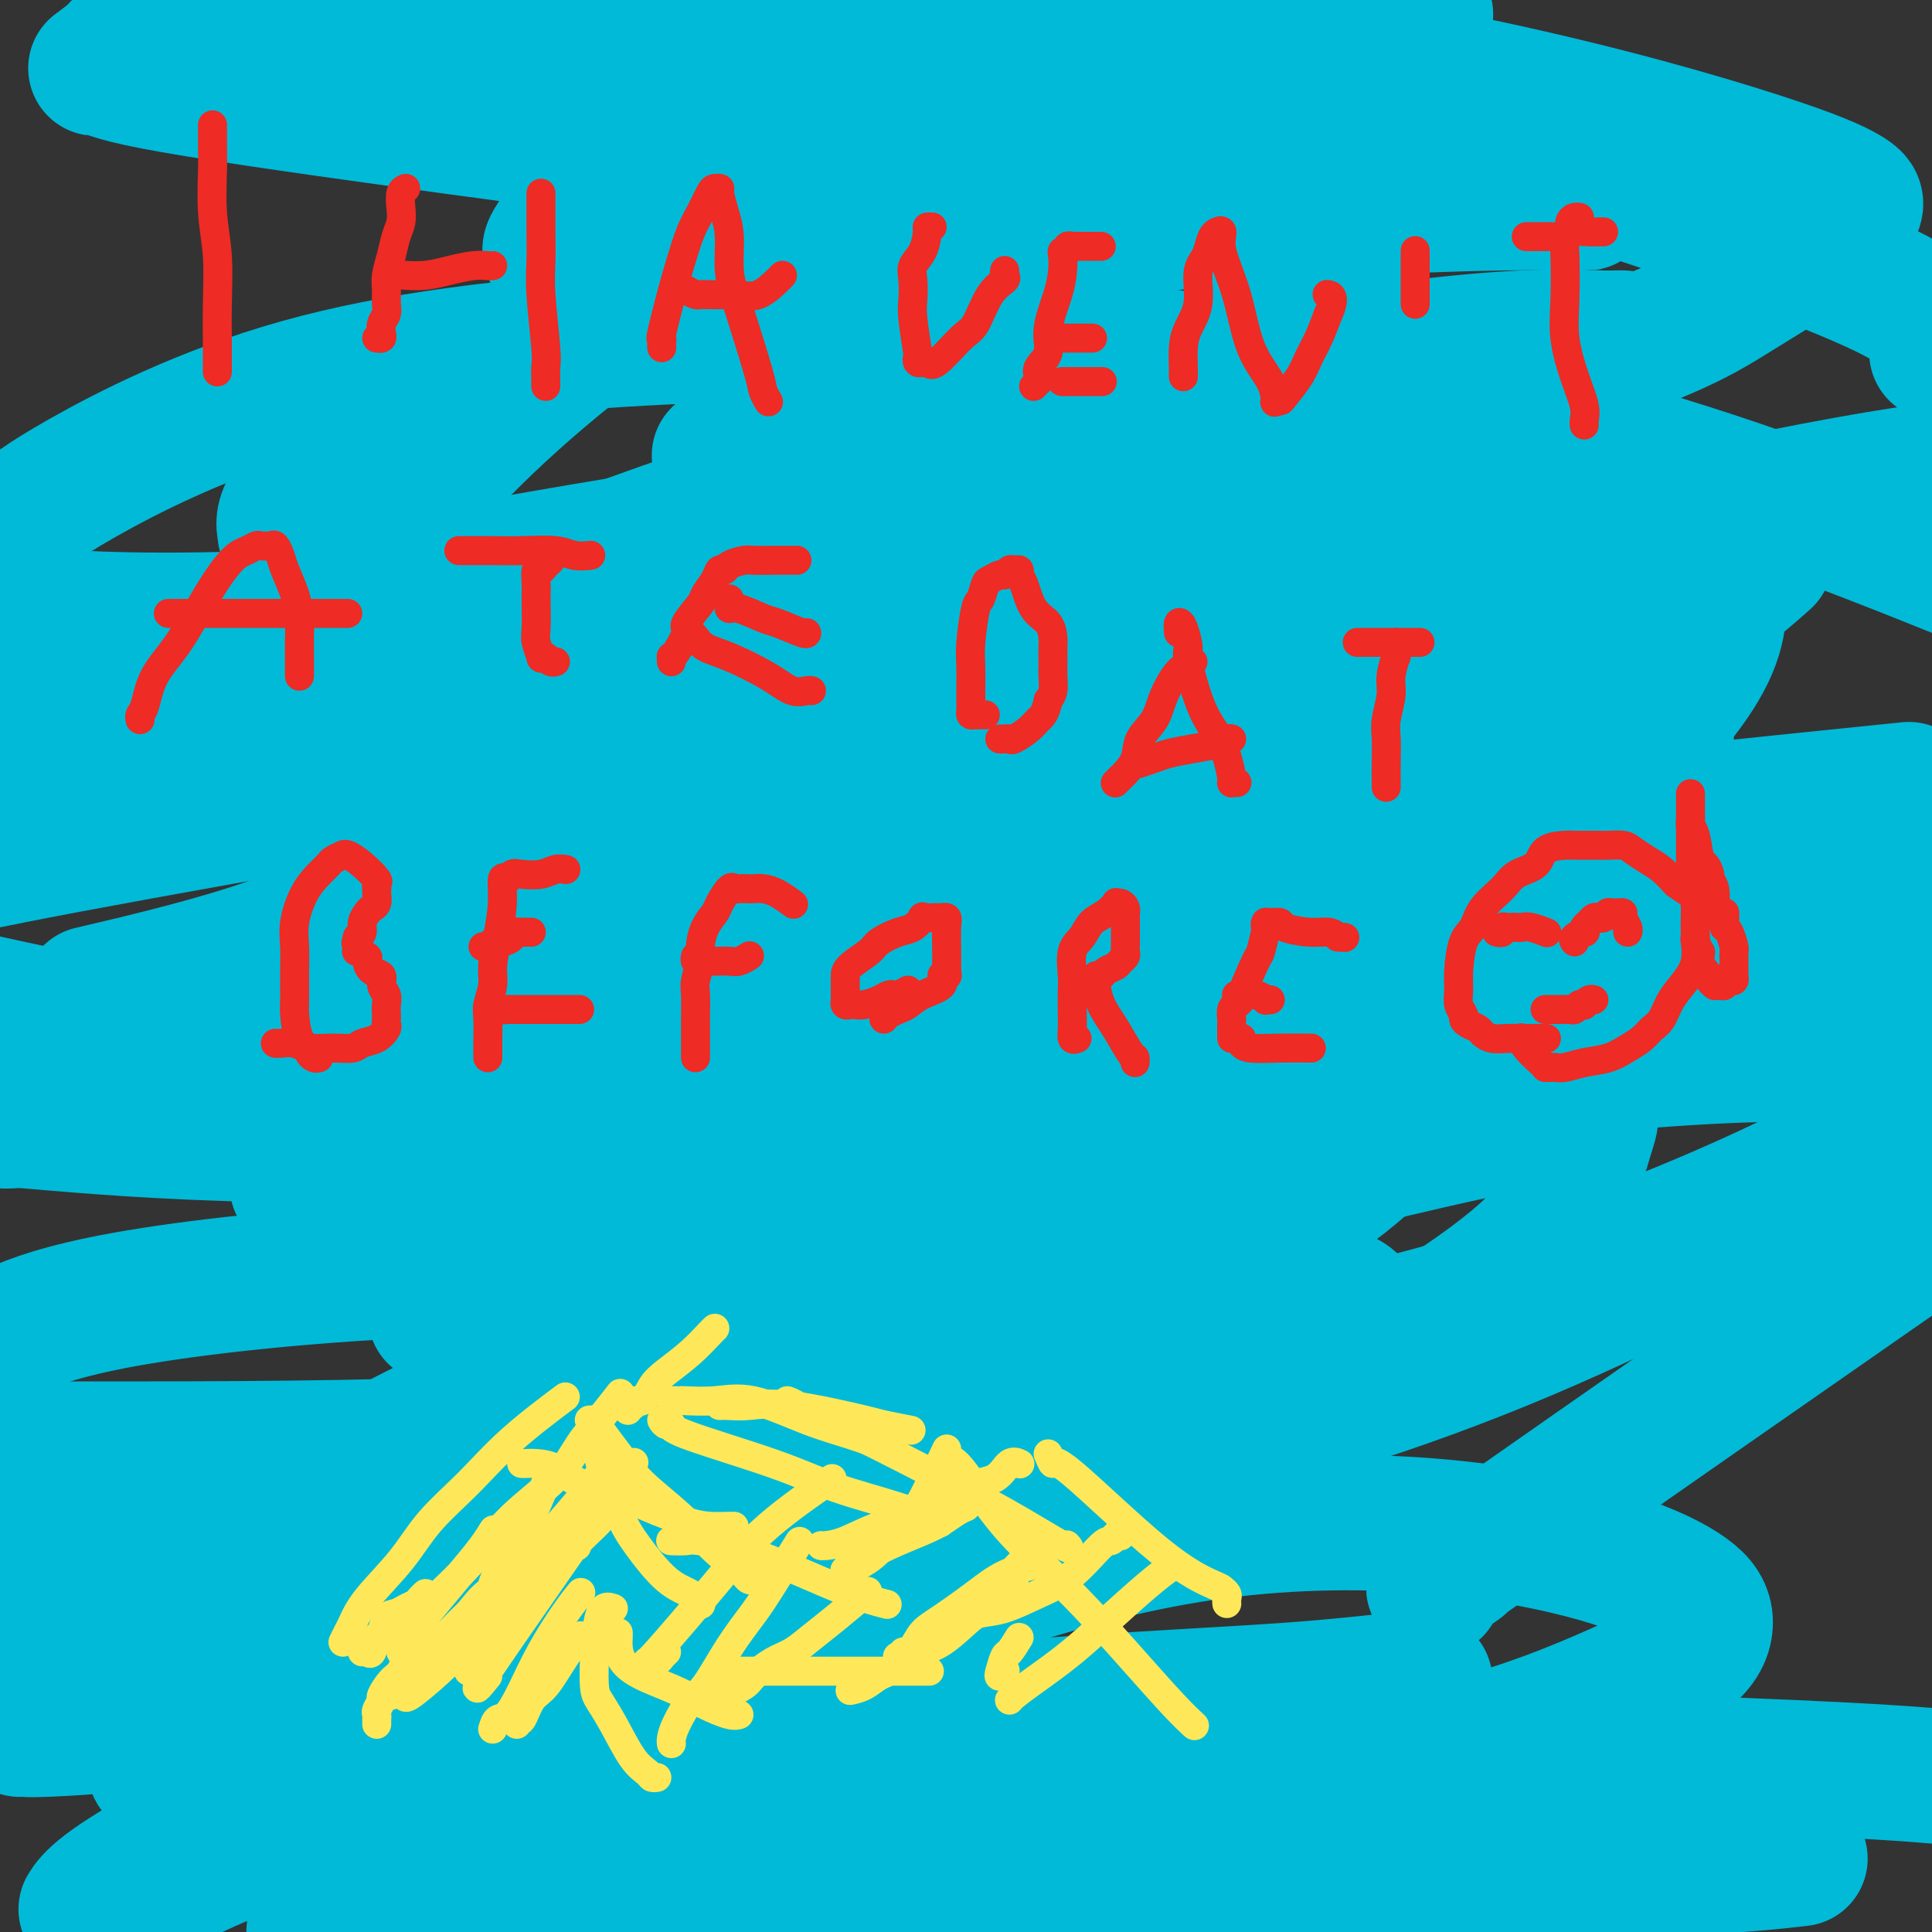 <svg viewBox='0 0 400 400' version='1.1' xmlns='http://www.w3.org/2000/svg' xmlns:xlink='http://www.w3.org/1999/xlink'><rect x="0" y="0" width="400" height="400" fill="#333333" stroke="none"/><g fill='none' stroke='#F9F490' stroke-width='12' stroke-linecap='round' stroke-linejoin='round'><path d='M85,386c-0.192,0.170 -0.384,0.340 0,0c0.384,-0.340 1.345,-1.188 2,-2c0.655,-0.812 1.003,-1.586 1,-2c-0.003,-0.414 -0.357,-0.468 0,-1c0.357,-0.532 1.423,-1.541 2,-2c0.577,-0.459 0.663,-0.369 1,-1c0.337,-0.631 0.925,-1.984 2,-3c1.075,-1.016 2.635,-1.697 4,-3c1.365,-1.303 2.533,-3.230 3,-4c0.467,-0.770 0.234,-0.385 0,0'/><path d='M124,376c0.050,-0.228 0.100,-0.456 0,-1c-0.100,-0.544 -0.350,-1.403 0,-2c0.350,-0.597 1.299,-0.930 2,-2c0.701,-1.070 1.155,-2.875 2,-4c0.845,-1.125 2.082,-1.570 3,-3c0.918,-1.430 1.516,-3.847 2,-5c0.484,-1.153 0.852,-1.044 1,-1c0.148,0.044 0.074,0.022 0,0'/><path d='M151,355c0.000,0.000 0.100,0.100 0.1,0.1'/><path d='M151,357c0.053,0.356 0.105,0.711 0,1c-0.105,0.289 -0.369,0.511 0,1c0.369,0.489 1.371,1.244 2,2c0.629,0.756 0.887,1.513 1,2c0.113,0.487 0.083,0.705 0,1c-0.083,0.295 -0.218,0.667 0,1c0.218,0.333 0.789,0.628 1,1c0.211,0.372 0.060,0.821 0,1c-0.060,0.179 -0.030,0.090 0,0'/><path d='M180,351c-0.087,0.379 -0.175,0.758 0,1c0.175,0.242 0.611,0.345 1,1c0.389,0.655 0.731,1.860 1,3c0.269,1.140 0.464,2.214 1,4c0.536,1.786 1.412,4.283 2,6c0.588,1.717 0.889,2.655 1,3c0.111,0.345 0.032,0.099 0,0c-0.032,-0.099 -0.016,-0.049 0,0'/></g>
<g fill='none' stroke='#00BAD8' stroke-width='28' stroke-linecap='round' stroke-linejoin='round'><path d='M228,379c-0.183,0.013 -0.366,0.026 -1,0c-0.634,-0.026 -1.720,-0.090 -2,0c-0.280,0.090 0.244,0.333 -4,2c-4.244,1.667 -13.258,4.756 -21,8c-7.742,3.244 -14.212,6.641 -23,10c-8.788,3.359 -19.894,6.679 -31,10'/><path d='M142,389c-1.796,0.470 -3.591,0.939 0,0c3.591,-0.939 12.570,-3.288 28,-7c15.430,-3.712 37.312,-8.788 54,-12c16.688,-3.212 28.180,-4.561 37,-6c8.820,-1.439 14.966,-2.969 19,-4c4.034,-1.031 5.956,-1.564 7,-2c1.044,-0.436 1.210,-0.775 1,-1c-0.210,-0.225 -0.795,-0.334 -2,0c-1.205,0.334 -3.030,1.113 -5,2c-1.970,0.887 -4.085,1.882 -16,4c-11.915,2.118 -33.629,5.360 -51,8c-17.371,2.640 -30.398,4.677 -45,7c-14.602,2.323 -30.777,4.933 -45,8c-14.223,3.067 -26.492,6.591 -36,9c-9.508,2.409 -16.254,3.705 -23,5'/><path d='M18,395c-0.156,0.254 -0.312,0.508 0,0c0.312,-0.508 1.093,-1.780 4,-4c2.907,-2.220 7.940,-5.390 15,-9c7.060,-3.610 16.145,-7.661 30,-11c13.855,-3.339 32.479,-5.967 53,-8c20.521,-2.033 42.940,-3.473 64,-4c21.060,-0.527 40.761,-0.142 57,0c16.239,0.142 29.016,0.039 37,0c7.984,-0.039 11.173,-0.016 13,0c1.827,0.016 2.290,0.024 2,0c-0.290,-0.024 -1.334,-0.080 -2,0c-0.666,0.080 -0.955,0.295 -5,1c-4.045,0.705 -11.847,1.900 -24,4c-12.153,2.100 -28.657,5.104 -48,9c-19.343,3.896 -41.527,8.685 -63,14c-21.473,5.315 -42.237,11.158 -63,17'/><path d='M26,395c-0.915,0.612 -1.830,1.223 0,0c1.830,-1.223 6.405,-4.281 17,-9c10.595,-4.719 27.209,-11.100 47,-16c19.791,-4.900 42.758,-8.318 65,-11c22.242,-2.682 43.758,-4.628 63,-6c19.242,-1.372 36.208,-2.170 48,-3c11.792,-0.830 18.408,-1.691 22,-2c3.592,-0.309 4.159,-0.067 5,0c0.841,0.067 1.957,-0.042 2,0c0.043,0.042 -0.986,0.235 -2,1c-1.014,0.765 -2.012,2.103 -3,3c-0.988,0.897 -1.966,1.354 -6,4c-4.034,2.646 -11.125,7.482 -21,13c-9.875,5.518 -22.536,11.720 -36,17c-13.464,5.280 -27.732,9.640 -42,14'/><path d='M140,394c-1.539,0.773 -3.078,1.546 0,0c3.078,-1.546 10.773,-5.411 16,-8c5.227,-2.589 7.986,-3.901 21,-7c13.014,-3.099 36.282,-7.985 56,-11c19.718,-3.015 35.886,-4.158 65,-4c29.114,0.158 71.176,1.617 93,3c21.824,1.383 23.412,2.692 25,4'/><path d='M371,385c1.457,-0.168 2.915,-0.335 0,0c-2.915,0.335 -10.202,1.173 -27,2c-16.798,0.827 -43.108,1.643 -69,2c-25.892,0.357 -51.365,0.253 -73,0c-21.635,-0.253 -39.432,-0.656 -50,-1c-10.568,-0.344 -13.906,-0.628 -17,-1c-3.094,-0.372 -5.944,-0.830 -7,-1c-1.056,-0.170 -0.319,-0.050 0,0c0.319,0.050 0.220,0.030 0,0c-0.220,-0.030 -0.559,-0.071 0,-2c0.559,-1.929 2.017,-5.746 5,-10c2.983,-4.254 7.490,-8.944 13,-14c5.510,-5.056 12.024,-10.476 22,-16c9.976,-5.524 23.413,-11.150 38,-16c14.587,-4.850 30.323,-8.922 46,-11c15.677,-2.078 31.294,-2.161 45,-1c13.706,1.161 25.501,3.567 34,6c8.499,2.433 13.703,4.895 17,7c3.297,2.105 4.689,3.854 5,6c0.311,2.146 -0.459,4.689 -3,7c-2.541,2.311 -6.855,4.388 -15,8c-8.145,3.612 -20.123,8.757 -38,13c-17.877,4.243 -41.652,7.582 -68,9c-26.348,1.418 -55.267,0.913 -83,1c-27.733,0.087 -54.278,0.766 -72,0c-17.722,-0.766 -26.621,-2.978 -32,-4c-5.379,-1.022 -7.239,-0.856 -8,-1c-0.761,-0.144 -0.422,-0.599 -1,-1c-0.578,-0.401 -2.072,-0.747 0,-5c2.072,-4.253 7.712,-12.414 14,-20c6.288,-7.586 13.225,-14.596 24,-22c10.775,-7.404 25.387,-15.202 40,-23'/><path d='M111,297c15.056,-7.043 32.696,-13.149 51,-18c18.304,-4.851 37.272,-8.446 54,-10c16.728,-1.554 31.216,-1.066 41,-1c9.784,0.066 14.863,-0.291 18,0c3.137,0.291 4.331,1.230 5,2c0.669,0.770 0.813,1.372 0,3c-0.813,1.628 -2.582,4.281 -9,9c-6.418,4.719 -17.484,11.503 -29,18c-11.516,6.497 -23.480,12.708 -52,21c-28.520,8.292 -73.595,18.666 -103,25c-29.405,6.334 -43.141,8.627 -54,10c-10.859,1.373 -18.840,1.827 -23,2c-4.160,0.173 -4.499,0.067 -5,0c-0.501,-0.067 -1.165,-0.093 -1,0c0.165,0.093 1.157,0.305 3,-2c1.843,-2.305 4.535,-7.128 11,-14c6.465,-6.872 16.702,-15.793 33,-26c16.298,-10.207 38.656,-21.701 63,-33c24.344,-11.299 50.672,-22.403 79,-32c28.328,-9.597 58.655,-17.686 86,-23c27.345,-5.314 51.708,-7.854 70,-9c18.292,-1.146 30.512,-0.899 38,0c7.488,0.899 10.244,2.449 13,4'/><path d='M390,234c0.361,-0.326 0.722,-0.651 0,0c-0.722,0.651 -2.527,2.280 -14,8c-11.473,5.720 -32.613,15.533 -59,24c-26.387,8.467 -58.021,15.589 -92,21c-33.979,5.411 -70.302,9.111 -105,11c-34.698,1.889 -67.771,1.968 -89,2c-21.229,0.032 -30.615,0.016 -40,0'/><path d='M64,244c-2.128,1.231 -4.256,2.462 0,0c4.256,-2.462 14.896,-8.618 36,-16c21.104,-7.382 52.672,-15.992 82,-23c29.328,-7.008 56.415,-12.414 80,-16c23.585,-3.586 43.668,-5.352 55,-6c11.332,-0.648 13.911,-0.179 16,0c2.089,0.179 3.686,0.068 4,0c0.314,-0.068 -0.656,-0.091 -4,2c-3.344,2.091 -9.062,6.298 -21,11c-11.938,4.702 -30.097,9.900 -55,14c-24.903,4.100 -56.551,7.104 -90,9c-33.449,1.896 -68.700,2.685 -100,0c-31.300,-2.685 -58.650,-8.842 -86,-15'/><path d='M48,148c-1.844,0.716 -3.689,1.432 0,0c3.689,-1.432 12.910,-5.011 30,-10c17.090,-4.989 42.049,-11.389 63,-15c20.951,-3.611 37.895,-4.433 50,-5c12.105,-0.567 19.371,-0.880 23,-1c3.629,-0.120 3.619,-0.047 4,0c0.381,0.047 1.151,0.068 1,0c-0.151,-0.068 -1.223,-0.227 -3,0c-1.777,0.227 -4.260,0.838 -16,1c-11.740,0.162 -32.738,-0.125 -51,0c-18.262,0.125 -33.786,0.663 -47,0c-13.214,-0.663 -24.116,-2.527 -31,-4c-6.884,-1.473 -9.751,-2.555 -11,-3c-1.249,-0.445 -0.879,-0.252 -1,-1c-0.121,-0.748 -0.731,-2.438 1,-5c1.731,-2.562 5.803,-5.996 11,-10c5.197,-4.004 11.518,-8.579 22,-14c10.482,-5.421 25.125,-11.687 44,-17c18.875,-5.313 41.984,-9.672 65,-13c23.016,-3.328 45.941,-5.623 65,-7c19.059,-1.377 34.252,-1.834 44,-2c9.748,-0.166 14.050,-0.041 16,0c1.950,0.041 1.546,-0.002 1,0c-0.546,0.002 -1.235,0.051 -4,0c-2.765,-0.051 -7.605,-0.201 -18,0c-10.395,0.201 -26.346,0.753 -49,0c-22.654,-0.753 -52.010,-2.813 -83,-6c-30.990,-3.187 -63.613,-7.503 -89,-11c-25.387,-3.497 -43.537,-6.174 -53,-8c-9.463,-1.826 -10.240,-2.799 -11,-3c-0.760,-0.201 -1.503,0.371 -1,0c0.503,-0.371 2.251,-1.686 4,-3'/><path d='M24,11c0.864,-1.423 1.524,-3.481 20,-6c18.476,-2.519 54.768,-5.499 87,-6c32.232,-0.501 60.404,1.477 90,5c29.596,3.523 60.615,8.590 86,14c25.385,5.410 45.134,11.164 57,15c11.866,3.836 15.848,5.753 18,7c2.152,1.247 2.472,1.823 2,3c-0.472,1.177 -1.738,2.954 -6,6c-4.262,3.046 -11.522,7.362 -19,12c-7.478,4.638 -15.176,9.600 -51,20c-35.824,10.400 -99.775,26.239 -129,33c-29.225,6.761 -23.724,4.445 -44,7c-20.276,2.555 -66.331,9.983 -86,13c-19.669,3.017 -12.954,1.625 -11,1c1.954,-0.625 -0.855,-0.483 -2,0c-1.145,0.483 -0.626,1.307 2,0c2.626,-1.307 7.358,-4.747 18,-8c10.642,-3.253 27.192,-6.321 48,-10c20.808,-3.679 45.874,-7.969 73,-11c27.126,-3.031 56.312,-4.804 81,-6c24.688,-1.196 44.880,-1.816 56,-2c11.120,-0.184 13.170,0.068 15,0c1.830,-0.068 3.441,-0.454 2,0c-1.441,0.454 -5.935,1.750 -12,4c-6.065,2.250 -13.702,5.454 -41,12c-27.298,6.546 -74.257,16.434 -109,23c-34.743,6.566 -57.271,9.812 -81,12c-23.729,2.188 -48.658,3.320 -64,4c-15.342,0.680 -21.098,0.909 -24,1c-2.902,0.091 -2.951,0.046 -3,0'/><path d='M0,152c-0.362,0.097 -0.724,0.194 0,0c0.724,-0.194 2.535,-0.679 8,-3c5.465,-2.321 14.585,-6.477 29,-11c14.415,-4.523 34.126,-9.413 55,-13c20.874,-3.587 42.913,-5.870 66,-7c23.087,-1.130 47.223,-1.106 64,-1c16.777,0.106 26.194,0.294 32,1c5.806,0.706 8.000,1.930 8,4c0.000,2.070 -2.194,4.984 -6,9c-3.806,4.016 -9.223,9.132 -21,16c-11.777,6.868 -29.913,15.487 -51,24c-21.087,8.513 -45.127,16.921 -69,23c-23.873,6.079 -47.581,9.829 -67,13c-19.419,3.171 -34.548,5.763 -43,7c-8.452,1.237 -10.226,1.118 -12,1'/><path d='M22,205c-2.750,0.646 -5.501,1.293 0,0c5.501,-1.293 19.252,-4.525 30,-8c10.748,-3.475 18.491,-7.193 35,-12c16.509,-4.807 41.785,-10.701 82,-15c40.215,-4.299 95.371,-7.002 126,-8c30.629,-0.998 36.732,-0.292 41,0c4.268,0.292 6.703,0.170 8,1c1.297,0.830 1.458,2.614 -2,6c-3.458,3.386 -10.536,8.375 -24,15c-13.464,6.625 -33.315,14.885 -59,23c-25.685,8.115 -57.203,16.087 -90,21c-32.797,4.913 -66.874,6.769 -94,7c-27.126,0.231 -47.301,-1.164 -58,-2c-10.699,-0.836 -11.921,-1.114 -14,-1c-2.079,0.114 -5.016,0.619 0,-3c5.016,-3.619 17.985,-11.361 35,-20c17.015,-8.639 38.075,-18.175 62,-27c23.925,-8.825 50.716,-16.940 79,-23c28.284,-6.060 58.061,-10.064 83,-12c24.939,-1.936 45.040,-1.804 58,-1c12.960,0.804 18.780,2.281 22,4c3.220,1.719 3.839,3.679 2,8c-1.839,4.321 -6.138,11.002 -11,18c-4.862,6.998 -10.289,14.312 -40,34c-29.711,19.688 -83.707,51.751 -111,67c-27.293,15.249 -27.883,13.685 -40,20c-12.117,6.315 -35.761,20.511 -47,27c-11.239,6.489 -10.072,5.272 -9,5c1.072,-0.272 2.050,0.401 7,-2c4.950,-2.401 13.871,-7.877 27,-15c13.129,-7.123 30.465,-15.892 49,-25c18.535,-9.108 38.267,-18.554 58,-28'/><path d='M227,259c32.107,-14.717 41.874,-16.510 53,-19c11.126,-2.490 23.610,-5.678 32,-7c8.390,-1.322 12.685,-0.780 15,-1c2.315,-0.220 2.649,-1.203 2,1c-0.649,2.203 -2.283,7.593 -4,13c-1.717,5.407 -3.518,10.833 -23,24c-19.482,13.167 -56.645,34.076 -88,46c-31.355,11.924 -56.903,14.864 -87,16c-30.097,1.136 -64.742,0.467 -91,-3c-26.258,-3.467 -44.129,-9.734 -62,-16'/><path d='M4,275c-1.174,0.504 -2.348,1.008 0,0c2.348,-1.008 8.218,-3.527 22,-6c13.782,-2.473 35.477,-4.901 59,-6c23.523,-1.099 48.876,-0.869 73,0c24.124,0.869 47.020,2.375 62,5c14.980,2.625 22.043,6.367 27,7c4.957,0.633 7.806,-1.844 0,1c-7.806,2.844 -26.268,11.010 -51,18c-24.732,6.990 -55.736,12.805 -91,19c-35.264,6.195 -74.790,12.770 -105,17c-30.210,4.230 -51.105,6.115 -72,8'/><path d='M95,271c-4.175,1.190 -8.350,2.380 0,0c8.350,-2.380 29.225,-8.330 44,-12c14.775,-3.670 23.450,-5.062 43,-8c19.550,-2.938 49.974,-7.424 69,-10c19.026,-2.576 26.655,-3.244 31,-4c4.345,-0.756 5.405,-1.602 4,0c-1.405,1.602 -5.274,5.652 -13,11c-7.726,5.348 -19.310,11.993 -35,19c-15.690,7.007 -35.486,14.374 -55,20c-19.514,5.626 -38.746,9.509 -52,12c-13.254,2.491 -20.530,3.588 -25,4c-4.470,0.412 -6.134,0.138 -7,0c-0.866,-0.138 -0.933,-0.141 1,-2c1.933,-1.859 5.867,-5.573 13,-12c7.133,-6.427 17.467,-15.568 34,-25c16.533,-9.432 39.267,-19.157 61,-28c21.733,-8.843 42.467,-16.804 76,-22c33.533,-5.196 79.867,-7.627 104,-8c24.133,-0.373 26.067,1.314 28,3'/><path d='M398,232c1.034,-0.792 2.068,-1.585 0,0c-2.068,1.585 -7.238,5.546 -22,14c-14.762,8.454 -39.116,21.400 -65,32c-25.884,10.600 -53.300,18.855 -81,24c-27.700,5.145 -55.686,7.180 -75,8c-19.314,0.820 -29.956,0.424 -36,0c-6.044,-0.424 -7.491,-0.878 -8,-2c-0.509,-1.122 -0.080,-2.914 0,-5c0.080,-2.086 -0.188,-4.468 18,-16c18.188,-11.532 54.834,-32.215 88,-46c33.166,-13.785 62.852,-20.673 94,-26c31.148,-5.327 63.756,-9.093 88,-11c24.244,-1.907 40.122,-1.953 56,-2'/><path d='M264,280c5.185,0.052 10.370,0.103 0,0c-10.370,-0.103 -36.296,-0.362 -55,0c-18.704,0.362 -30.186,1.345 -54,-4c-23.814,-5.345 -59.962,-17.018 -74,-21c-14.038,-3.982 -5.968,-0.273 -1,-2c4.968,-1.727 6.833,-8.891 13,-17c6.167,-8.109 16.636,-17.162 33,-29c16.364,-11.838 38.623,-26.462 65,-41c26.377,-14.538 56.871,-28.991 89,-40c32.129,-11.009 65.894,-18.574 88,-23c22.106,-4.426 32.553,-5.713 43,-7'/><path d='M368,109c3.274,-0.709 6.549,-1.418 0,0c-6.549,1.418 -22.921,4.963 -36,8c-13.079,3.037 -22.867,5.567 -46,10c-23.133,4.433 -59.613,10.771 -113,20c-53.387,9.229 -123.682,21.351 -159,28c-35.318,6.649 -35.659,7.824 -36,9'/><path d='M20,162c-1.563,0.980 -3.126,1.960 0,0c3.126,-1.960 10.941,-6.861 30,-16c19.059,-9.139 49.361,-22.518 81,-34c31.639,-11.482 64.615,-21.067 95,-28c30.385,-6.933 58.178,-11.213 76,-13c17.822,-1.787 25.674,-1.080 30,-1c4.326,0.080 5.126,-0.466 4,1c-1.126,1.466 -4.176,4.944 -8,10c-3.824,5.056 -8.420,11.691 -31,24c-22.580,12.309 -63.143,30.293 -93,40c-29.857,9.707 -49.009,11.138 -69,11c-19.991,-0.138 -40.819,-1.844 -53,-4c-12.181,-2.156 -15.713,-4.762 -18,-7c-2.287,-2.238 -3.330,-4.109 -2,-8c1.330,-3.891 5.032,-9.804 12,-19c6.968,-9.196 17.202,-21.676 32,-35c14.798,-13.324 34.159,-27.493 54,-39c19.841,-11.507 40.164,-20.352 60,-27c19.836,-6.648 39.187,-11.100 51,-13c11.813,-1.900 16.087,-1.248 19,-1c2.913,0.248 4.466,0.092 5,0c0.534,-0.092 0.051,-0.120 -2,2c-2.051,2.120 -5.668,6.387 -12,11c-6.332,4.613 -15.378,9.570 -28,15c-12.622,5.430 -28.822,11.331 -47,16c-18.178,4.669 -38.336,8.105 -53,9c-14.664,0.895 -23.833,-0.751 -29,-2c-5.167,-1.249 -6.332,-2.100 -8,-2c-1.668,0.100 -3.839,1.150 0,-4c3.839,-5.150 13.687,-16.502 19,-22c5.313,-5.498 6.089,-5.142 13,-9c6.911,-3.858 19.955,-11.929 33,-20'/><path d='M285,0c-0.620,-0.224 -1.240,-0.448 0,0c1.240,0.448 4.338,1.567 7,5c2.662,3.433 4.886,9.181 5,15c0.114,5.819 -1.883,11.708 -7,19c-5.117,7.292 -13.356,15.988 -26,26c-12.644,10.012 -29.695,21.340 -52,31c-22.305,9.660 -49.865,17.651 -78,23c-28.135,5.349 -56.844,8.055 -80,9c-23.156,0.945 -40.759,0.127 -50,-1c-9.241,-1.127 -10.121,-2.564 -11,-4'/><path d='M5,107c-0.419,0.407 -0.838,0.814 0,0c0.838,-0.814 2.932,-2.850 12,-8c9.068,-5.150 25.109,-13.416 45,-19c19.891,-5.584 43.630,-8.486 71,-10c27.370,-1.514 58.369,-1.638 93,2c34.631,3.638 72.895,11.040 105,20c32.105,8.960 58.053,19.480 84,30'/><path d='M390,164c4.517,-0.461 9.033,-0.922 0,0c-9.033,0.922 -31.617,3.226 -48,5c-16.383,1.774 -26.565,3.016 -62,2c-35.435,-1.016 -96.124,-4.290 -155,-12c-58.876,-7.710 -115.938,-19.855 -173,-32'/><path d='M126,13c-13.179,-0.593 -26.357,-1.187 0,0c26.357,1.187 92.250,4.153 140,11c47.750,6.847 77.356,17.574 97,25c19.644,7.426 29.327,11.550 34,15c4.673,3.450 4.337,6.225 4,9'/><path d='M364,117c1.228,-1.083 2.457,-2.166 0,0c-2.457,2.166 -8.599,7.580 -23,17c-14.401,9.420 -37.060,22.845 -58,32c-20.940,9.155 -40.160,14.041 -58,17c-17.840,2.959 -34.299,3.992 -46,4c-11.701,0.008 -18.645,-1.007 -24,-3c-5.355,-1.993 -9.123,-4.963 -11,-7c-1.877,-2.037 -1.863,-3.142 -1,-6c0.863,-2.858 2.576,-7.470 6,-12c3.424,-4.530 8.558,-8.977 16,-16c7.442,-7.023 17.191,-16.622 30,-25c12.809,-8.378 28.678,-15.537 43,-21c14.322,-5.463 27.096,-9.231 37,-11c9.904,-1.769 16.936,-1.539 21,-2c4.064,-0.461 5.159,-1.611 4,0c-1.159,1.611 -4.573,5.984 -16,12c-11.427,6.016 -30.867,13.674 -55,22c-24.133,8.326 -52.959,17.318 -88,25c-35.041,7.682 -76.297,14.052 -113,19c-36.703,4.948 -68.851,8.474 -101,12'/><path d='M153,94c-3.523,0.262 -7.046,0.523 0,0c7.046,-0.523 24.660,-1.832 51,-3c26.340,-1.168 61.405,-2.196 87,1c25.595,3.196 41.721,10.617 51,16c9.279,5.383 11.710,8.727 13,13c1.290,4.273 1.438,9.476 -3,17c-4.438,7.524 -13.462,17.371 -27,29c-13.538,11.629 -31.588,25.042 -55,38c-23.412,12.958 -52.185,25.461 -79,35c-26.815,9.539 -51.672,16.112 -68,19c-16.328,2.888 -24.125,2.090 -28,2c-3.875,-0.090 -3.827,0.527 -3,0c0.827,-0.527 2.431,-2.199 6,-5c3.569,-2.801 9.101,-6.730 34,-17c24.899,-10.270 69.165,-26.880 105,-37c35.835,-10.120 63.239,-13.748 89,-15c25.761,-1.252 49.881,-0.126 74,1'/><path d='M389,263c8.303,-5.779 16.607,-11.559 0,0c-16.607,11.559 -58.124,40.456 -76,53c-17.876,12.544 -12.111,8.733 -11,8c1.111,-0.733 -2.432,1.610 -4,3c-1.568,1.390 -1.162,1.826 -1,2c0.162,0.174 0.081,0.087 0,0'/></g>
<g fill='none' stroke='#FEE859' stroke-width='6' stroke-linecap='round' stroke-linejoin='round'><path d='M78,357c0.002,-0.449 0.005,-0.898 0,-1c-0.005,-0.102 -0.017,0.143 0,0c0.017,-0.143 0.063,-0.675 0,-1c-0.063,-0.325 -0.235,-0.442 0,-1c0.235,-0.558 0.876,-1.557 1,-2c0.124,-0.443 -0.268,-0.329 0,-1c0.268,-0.671 1.196,-2.127 2,-3c0.804,-0.873 1.484,-1.162 2,-2c0.516,-0.838 0.870,-2.226 1,-3c0.130,-0.774 0.037,-0.936 0,-1c-0.037,-0.064 -0.019,-0.032 0,0'/><path d='M107,357c-0.070,-0.530 -0.140,-1.061 0,-1c0.140,0.061 0.490,0.713 1,0c0.510,-0.713 1.181,-2.790 2,-4c0.819,-1.210 1.787,-1.551 3,-3c1.213,-1.449 2.673,-4.005 4,-6c1.327,-1.995 2.522,-3.427 3,-4c0.478,-0.573 0.239,-0.286 0,0'/><path d='M75,342c0.333,-0.089 0.666,-0.178 1,0c0.334,0.178 0.670,0.623 1,0c0.330,-0.623 0.654,-2.313 1,-3c0.346,-0.687 0.712,-0.369 1,-1c0.288,-0.631 0.497,-2.210 1,-3c0.503,-0.790 1.301,-0.790 2,-1c0.699,-0.210 1.297,-0.631 2,-1c0.703,-0.369 1.509,-0.687 2,-1c0.491,-0.313 0.668,-0.620 1,-1c0.332,-0.380 0.820,-0.833 1,-1c0.180,-0.167 0.051,-0.048 0,0c-0.051,0.048 -0.026,0.024 0,0'/><path d='M83,342c-0.046,-0.401 -0.092,-0.801 0,-1c0.092,-0.199 0.321,-0.195 1,-1c0.679,-0.805 1.807,-2.419 3,-4c1.193,-1.581 2.449,-3.128 4,-5c1.551,-1.872 3.395,-4.069 5,-6c1.605,-1.931 2.971,-3.597 4,-5c1.029,-1.403 1.723,-2.544 2,-3c0.277,-0.456 0.139,-0.228 0,0'/><path d='M86,347c-0.094,-0.359 -0.189,-0.717 0,-1c0.189,-0.283 0.660,-0.490 1,-1c0.340,-0.510 0.548,-1.324 1,-2c0.452,-0.676 1.148,-1.214 2,-2c0.852,-0.786 1.861,-1.818 3,-3c1.139,-1.182 2.408,-2.513 4,-4c1.592,-1.487 3.505,-3.131 5,-4c1.495,-0.869 2.570,-0.963 3,-1c0.430,-0.037 0.215,-0.019 0,0'/><path d='M84,351c0.038,-0.121 0.076,-0.241 0,0c-0.076,0.241 -0.265,0.845 1,0c1.265,-0.845 3.982,-3.138 6,-5c2.018,-1.862 3.335,-3.293 5,-5c1.665,-1.707 3.679,-3.690 6,-6c2.321,-2.310 4.949,-4.946 6,-6c1.051,-1.054 0.526,-0.527 0,0'/><path d='M97,346c-0.089,-0.253 -0.177,-0.507 0,-1c0.177,-0.493 0.621,-1.226 2,-3c1.379,-1.774 3.694,-4.588 6,-7c2.306,-2.412 4.604,-4.423 7,-7c2.396,-2.577 4.890,-5.722 7,-8c2.110,-2.278 3.837,-3.690 5,-5c1.163,-1.310 1.761,-2.517 2,-3c0.239,-0.483 0.120,-0.241 0,0'/><path d='M102,358c0.264,-0.834 0.528,-1.668 1,-2c0.472,-0.332 1.153,-0.163 2,-1c0.847,-0.837 1.859,-2.680 3,-5c1.141,-2.320 2.409,-5.117 4,-8c1.591,-2.883 3.505,-5.853 5,-8c1.495,-2.147 2.570,-3.471 3,-4c0.430,-0.529 0.215,-0.265 0,0'/><path d='M81,351c0.219,-0.211 0.437,-0.421 1,-1c0.563,-0.579 1.469,-1.525 2,-2c0.531,-0.475 0.686,-0.479 2,-2c1.314,-1.521 3.786,-4.557 5,-6c1.214,-1.443 1.170,-1.291 2,-2c0.830,-0.709 2.535,-2.277 4,-4c1.465,-1.723 2.691,-3.600 5,-5c2.309,-1.400 5.701,-2.324 8,-4c2.299,-1.676 3.503,-4.105 5,-5c1.497,-0.895 3.285,-0.256 4,0c0.715,0.256 0.358,0.128 0,0'/><path d='M101,347c-1.925,2.356 -3.850,4.711 0,-1c3.850,-5.711 13.475,-19.490 18,-26c4.525,-6.510 3.949,-5.753 4,-6c0.051,-0.247 0.729,-1.499 1,-2c0.271,-0.501 0.136,-0.250 0,0'/><path d='M100,334c0.103,-0.331 0.206,-0.663 0,-1c-0.206,-0.337 -0.723,-0.681 2,-3c2.723,-2.319 8.684,-6.615 13,-10c4.316,-3.385 6.985,-5.860 9,-8c2.015,-2.140 3.375,-3.945 4,-5c0.625,-1.055 0.514,-1.361 1,-2c0.486,-0.639 1.567,-1.611 2,-2c0.433,-0.389 0.216,-0.194 0,0'/><path d='M106,327c-0.137,-0.423 -0.274,-0.845 0,-1c0.274,-0.155 0.958,-0.041 2,-1c1.042,-0.959 2.440,-2.989 4,-5c1.560,-2.011 3.280,-4.003 5,-6c1.720,-1.997 3.440,-3.999 5,-6c1.560,-2.001 2.958,-4.000 4,-5c1.042,-1.000 1.726,-1.000 2,-1c0.274,-0.000 0.137,-0.000 0,0'/><path d='M130,292c-0.126,-0.458 -0.253,-0.916 0,-1c0.253,-0.084 0.884,0.208 1,0c0.116,-0.208 -0.283,-0.914 0,-1c0.283,-0.086 1.249,0.450 2,0c0.751,-0.450 1.287,-1.886 2,-3c0.713,-1.114 1.603,-1.906 3,-3c1.397,-1.094 3.302,-2.489 5,-4c1.698,-1.511 3.188,-3.138 4,-4c0.812,-0.862 0.946,-0.961 1,-1c0.054,-0.039 0.027,-0.020 0,0'/><path d='M110,326c-0.309,-0.135 -0.619,-0.270 -1,0c-0.381,0.270 -0.834,0.945 -1,1c-0.166,0.055 -0.047,-0.510 -1,0c-0.953,0.510 -2.979,2.093 -4,3c-1.021,0.907 -1.037,1.137 -1,1c0.037,-0.137 0.126,-0.641 0,-1c-0.126,-0.359 -0.467,-0.574 0,-2c0.467,-1.426 1.744,-4.063 3,-6c1.256,-1.937 2.492,-3.175 4,-6c1.508,-2.825 3.288,-7.236 4,-9c0.712,-1.764 0.356,-0.882 0,0'/><path d='M71,340c0.353,-0.719 0.706,-1.439 1,-2c0.294,-0.561 0.530,-0.965 1,-2c0.470,-1.035 1.176,-2.702 3,-5c1.824,-2.298 4.767,-5.226 7,-8c2.233,-2.774 3.756,-5.392 6,-8c2.244,-2.608 5.210,-5.204 8,-8c2.790,-2.796 5.405,-5.791 9,-9c3.595,-3.209 8.170,-6.631 10,-8c1.830,-1.369 0.915,-0.684 0,0'/><path d='M84,337c0.051,-0.040 0.103,-0.080 1,-1c0.897,-0.920 2.641,-2.721 5,-5c2.359,-2.279 5.333,-5.038 8,-8c2.667,-2.962 5.027,-6.129 8,-9c2.973,-2.871 6.559,-5.446 9,-8c2.441,-2.554 3.737,-5.087 5,-7c1.263,-1.913 2.494,-3.207 4,-5c1.506,-1.793 3.287,-4.084 4,-5c0.713,-0.916 0.356,-0.458 0,0'/><path d='M122,294c0.858,-0.075 1.717,-0.150 2,0c0.283,0.150 -0.009,0.526 0,1c0.009,0.474 0.318,1.046 1,2c0.682,0.954 1.737,2.289 3,4c1.263,1.711 2.733,3.797 5,6c2.267,2.203 5.329,4.524 8,7c2.671,2.476 4.951,5.108 7,7c2.049,1.892 3.869,3.043 5,4c1.131,0.957 1.574,1.719 2,2c0.426,0.281 0.836,0.080 1,0c0.164,-0.080 0.082,-0.040 0,0'/><path d='M124,296c-0.027,0.353 -0.053,0.706 0,1c0.053,0.294 0.186,0.530 0,1c-0.186,0.470 -0.692,1.175 0,4c0.692,2.825 2.581,7.769 4,11c1.419,3.231 2.366,4.747 4,7c1.634,2.253 3.953,5.243 6,7c2.047,1.757 3.820,2.281 5,3c1.180,0.719 1.766,1.634 2,2c0.234,0.366 0.117,0.183 0,0'/><path d='M127,333c-1.142,-0.389 -2.283,-0.778 -3,2c-0.717,2.778 -1.008,8.723 -1,12c0.008,3.277 0.317,3.887 1,5c0.683,1.113 1.742,2.729 3,5c1.258,2.271 2.716,5.197 4,7c1.284,1.803 2.396,2.483 3,3c0.604,0.517 0.701,0.870 1,1c0.299,0.130 0.800,0.037 1,0c0.200,-0.037 0.100,-0.019 0,0'/><path d='M128,338c0.010,0.268 0.021,0.536 0,1c-0.021,0.464 -0.072,1.125 0,2c0.072,0.875 0.267,1.965 1,3c0.733,1.035 2.004,2.015 4,3c1.996,0.985 4.717,1.977 7,3c2.283,1.023 4.127,2.078 6,3c1.873,0.922 3.773,1.710 5,2c1.227,0.290 1.779,0.083 2,0c0.221,-0.083 0.110,-0.041 0,0'/><path d='M108,303c0.289,0.009 0.578,0.018 1,0c0.422,-0.018 0.976,-0.063 2,0c1.024,0.063 2.517,0.234 4,1c1.483,0.766 2.955,2.128 5,3c2.045,0.872 4.663,1.253 7,2c2.337,0.747 4.391,1.860 7,3c2.609,1.140 5.771,2.305 8,3c2.229,0.695 3.525,0.918 5,1c1.475,0.082 3.128,0.022 4,0c0.872,-0.022 0.963,-0.006 1,0c0.037,0.006 0.018,0.003 0,0'/><path d='M139,290c-0.081,0.001 -0.162,0.001 0,0c0.162,-0.001 0.569,-0.004 1,0c0.431,0.004 0.888,0.014 1,0c0.112,-0.014 -0.121,-0.051 1,0c1.121,0.051 3.597,0.189 6,0c2.403,-0.189 4.735,-0.706 8,0c3.265,0.706 7.463,2.634 11,4c3.537,1.366 6.412,2.170 9,3c2.588,0.830 4.889,1.685 6,2c1.111,0.315 1.032,0.090 1,0c-0.032,-0.090 -0.016,-0.045 0,0'/><path d='M149,291c0.549,-0.023 1.099,-0.046 2,0c0.901,0.046 2.155,0.160 4,0c1.845,-0.160 4.282,-0.592 9,0c4.718,0.592 11.718,2.210 15,3c3.282,0.790 2.845,0.751 4,1c1.155,0.249 3.901,0.785 5,1c1.099,0.215 0.549,0.107 0,0'/><path d='M163,290c0.618,0.238 1.236,0.475 2,1c0.764,0.525 1.674,1.336 3,2c1.326,0.664 3.070,1.179 7,3c3.930,1.821 10.048,4.946 16,8c5.952,3.054 11.740,6.035 17,9c5.260,2.965 9.993,5.914 12,7c2.007,1.086 1.288,0.310 1,0c-0.288,-0.310 -0.144,-0.155 0,0'/><path d='M137,294c0.276,0.444 0.552,0.887 1,1c0.448,0.113 1.068,-0.105 1,0c-0.068,0.105 -0.823,0.533 3,2c3.823,1.467 12.223,3.973 18,6c5.777,2.027 8.930,3.574 13,5c4.070,1.426 9.057,2.730 13,4c3.943,1.270 6.841,2.506 8,3c1.159,0.494 0.580,0.247 0,0'/><path d='M140,319c-0.737,-0.011 -1.474,-0.022 -1,0c0.474,0.022 2.160,0.076 3,0c0.840,-0.076 0.836,-0.283 3,0c2.164,0.283 6.498,1.055 12,3c5.502,1.945 12.174,5.062 17,7c4.826,1.938 7.808,2.697 9,3c1.192,0.303 0.596,0.152 0,0'/><path d='M151,345c-0.514,0.423 -1.029,0.845 -1,1c0.029,0.155 0.600,0.041 1,0c0.400,-0.041 0.629,-0.011 1,0c0.371,0.011 0.883,0.003 3,0c2.117,-0.003 5.839,-0.001 13,0c7.161,0.001 17.760,0.000 22,0c4.240,-0.000 2.120,-0.000 0,0'/><path d='M176,350c0.991,-0.219 1.982,-0.437 3,-1c1.018,-0.563 2.062,-1.470 3,-2c0.938,-0.530 1.770,-0.684 4,-2c2.230,-1.316 5.859,-3.796 9,-6c3.141,-2.204 5.795,-4.132 8,-6c2.205,-1.868 3.962,-3.676 5,-5c1.038,-1.324 1.356,-2.164 2,-3c0.644,-0.836 1.612,-1.667 2,-2c0.388,-0.333 0.194,-0.166 0,0'/><path d='M209,352c0.154,-0.213 0.309,-0.427 1,-1c0.691,-0.573 1.920,-1.506 4,-3c2.080,-1.494 5.013,-3.550 8,-6c2.987,-2.450 6.027,-5.296 9,-8c2.973,-2.704 5.877,-5.266 8,-7c2.123,-1.734 3.464,-2.638 4,-3c0.536,-0.362 0.268,-0.181 0,0'/><path d='M148,352c0.421,-0.473 0.843,-0.946 1,-1c0.157,-0.054 0.050,0.310 1,0c0.950,-0.310 2.956,-1.293 4,-2c1.044,-0.707 1.126,-1.138 2,-2c0.874,-0.862 2.540,-2.155 4,-3c1.460,-0.845 2.714,-1.243 4,-2c1.286,-0.757 2.602,-1.873 4,-3c1.398,-1.127 2.876,-2.265 5,-4c2.124,-1.735 4.892,-4.067 6,-5c1.108,-0.933 0.554,-0.466 0,0'/><path d='M139,361c-0.038,-0.224 -0.076,-0.448 0,-1c0.076,-0.552 0.267,-1.431 1,-3c0.733,-1.569 2.006,-3.829 3,-5c0.994,-1.171 1.707,-1.254 3,-3c1.293,-1.746 3.167,-5.156 5,-8c1.833,-2.844 3.625,-5.123 5,-7c1.375,-1.877 2.332,-3.351 4,-6c1.668,-2.649 4.048,-6.471 5,-8c0.952,-1.529 0.476,-0.764 0,0'/><path d='M138,342c-0.359,0.327 -0.719,0.653 -1,1c-0.281,0.347 -0.484,0.714 -1,1c-0.516,0.286 -1.344,0.493 -2,1c-0.656,0.507 -1.138,1.316 -1,1c0.138,-0.316 0.897,-1.757 1,-2c0.103,-0.243 -0.450,0.711 2,-2c2.450,-2.711 7.904,-9.088 12,-14c4.096,-4.912 6.833,-8.361 11,-12c4.167,-3.639 9.762,-7.468 12,-9c2.238,-1.532 1.119,-0.766 0,0'/><path d='M170,320c0.125,0.036 0.251,0.073 1,0c0.749,-0.073 2.122,-0.255 4,-1c1.878,-0.745 4.260,-2.053 7,-3c2.740,-0.947 5.838,-1.532 9,-3c3.162,-1.468 6.389,-3.819 9,-5c2.611,-1.181 4.607,-1.193 6,-2c1.393,-0.807 2.183,-2.410 3,-3c0.817,-0.590 1.662,-0.169 2,0c0.338,0.169 0.169,0.084 0,0'/><path d='M187,342c0.693,-0.141 1.386,-0.282 2,-1c0.614,-0.718 1.149,-2.014 2,-3c0.851,-0.986 2.018,-1.662 4,-3c1.982,-1.338 4.780,-3.339 7,-5c2.220,-1.661 3.863,-2.981 6,-4c2.137,-1.019 4.768,-1.736 6,-2c1.232,-0.264 1.066,-0.075 1,0c-0.066,0.075 -0.033,0.038 0,0'/><path d='M211,339c-0.760,1.235 -1.521,2.471 -2,3c-0.479,0.529 -0.678,0.352 -1,1c-0.322,0.648 -0.767,2.122 -1,3c-0.233,0.878 -0.255,1.159 0,1c0.255,-0.159 0.787,-0.760 1,-1c0.213,-0.240 0.106,-0.120 0,0'/><path d='M217,301c0.430,1.049 0.860,2.098 1,2c0.140,-0.098 -0.011,-1.344 4,2c4.011,3.344 12.185,11.277 18,16c5.815,4.723 9.271,6.236 11,7c1.729,0.764 1.731,0.779 2,1c0.269,0.221 0.804,0.647 1,1c0.196,0.353 0.053,0.634 0,1c-0.053,0.366 -0.015,0.819 0,1c0.015,0.181 0.008,0.091 0,0'/><path d='M196,301c-0.149,0.480 -0.297,0.960 0,1c0.297,0.040 1.041,-0.359 3,2c1.959,2.359 5.135,7.477 9,12c3.865,4.523 8.420,8.452 13,13c4.580,4.548 9.186,9.714 13,14c3.814,4.286 6.834,7.692 9,10c2.166,2.308 3.476,3.516 4,4c0.524,0.484 0.262,0.242 0,0'/><path d='M232,318c-0.447,0.033 -0.893,0.067 -1,0c-0.107,-0.067 0.126,-0.234 0,0c-0.126,0.234 -0.613,0.868 -1,1c-0.387,0.132 -0.676,-0.239 -2,1c-1.324,1.239 -3.683,4.087 -6,6c-2.317,1.913 -4.593,2.891 -7,4c-2.407,1.109 -4.946,2.350 -7,3c-2.054,0.650 -3.623,0.710 -5,1c-1.377,0.290 -2.563,0.809 -3,1c-0.437,0.191 -0.125,0.055 0,0c0.125,-0.055 0.062,-0.027 0,0'/><path d='M210,327c-2.341,2.447 -4.682,4.894 -6,6c-1.318,1.106 -1.615,0.871 -3,2c-1.385,1.129 -3.860,3.623 -6,5c-2.140,1.377 -3.945,1.637 -5,2c-1.055,0.363 -1.361,0.828 -2,1c-0.639,0.172 -1.611,0.049 -2,0c-0.389,-0.049 -0.194,-0.025 0,0'/><path d='M200,312c-0.582,0.239 -1.164,0.477 -2,1c-0.836,0.523 -1.925,1.330 -3,2c-1.075,0.670 -2.134,1.202 -4,2c-1.866,0.798 -4.539,1.860 -7,3c-2.461,1.140 -4.711,2.357 -6,3c-1.289,0.643 -1.616,0.712 -2,1c-0.384,0.288 -0.824,0.797 -1,1c-0.176,0.203 -0.088,0.102 0,0'/><path d='M196,300c-2.318,4.892 -4.635,9.784 -6,12c-1.365,2.216 -1.777,1.757 -3,3c-1.223,1.243 -3.256,4.189 -5,6c-1.744,1.811 -3.200,2.488 -4,3c-0.800,0.512 -0.943,0.861 -1,1c-0.057,0.139 -0.029,0.070 0,0'/></g>
<g fill='none' stroke='#EE2B24' stroke-width='6' stroke-linecap='round' stroke-linejoin='round'><path d='M45,77c0.001,-0.240 0.001,-0.480 0,-1c-0.001,-0.520 -0.004,-1.320 0,-2c0.004,-0.680 0.015,-1.238 0,-3c-0.015,-1.762 -0.057,-4.726 0,-8c0.057,-3.274 0.211,-6.858 0,-10c-0.211,-3.142 -0.789,-5.840 -1,-9c-0.211,-3.160 -0.057,-6.780 0,-9c0.057,-2.220 0.015,-3.038 0,-4c-0.015,-0.962 -0.004,-2.067 0,-3c0.004,-0.933 0.001,-1.695 0,-2c-0.001,-0.305 -0.001,-0.152 0,0'/><path d='M78,70c0.414,0.066 0.829,0.132 1,0c0.171,-0.132 0.099,-0.461 0,-1c-0.099,-0.539 -0.223,-1.287 0,-2c0.223,-0.713 0.795,-1.390 1,-2c0.205,-0.610 0.044,-1.153 0,-2c-0.044,-0.847 0.030,-1.998 0,-3c-0.030,-1.002 -0.166,-1.857 0,-3c0.166,-1.143 0.632,-2.576 1,-4c0.368,-1.424 0.638,-2.841 1,-4c0.362,-1.159 0.815,-2.062 1,-3c0.185,-0.938 0.101,-1.911 0,-3c-0.101,-1.089 -0.220,-2.293 0,-3c0.220,-0.707 0.777,-0.916 1,-1c0.223,-0.084 0.111,-0.042 0,0'/><path d='M84,57c-0.336,-0.022 -0.672,-0.044 0,0c0.672,0.044 2.352,0.156 4,0c1.648,-0.156 3.265,-0.578 5,-1c1.735,-0.422 3.589,-0.845 5,-1c1.411,-0.155 2.380,-0.042 3,0c0.620,0.042 0.891,0.012 1,0c0.109,-0.012 0.054,-0.006 0,0'/><path d='M112,40c0.000,0.348 0.000,0.696 0,1c-0.000,0.304 -0.001,0.563 0,1c0.001,0.437 0.004,1.052 0,2c-0.004,0.948 -0.015,2.231 0,4c0.015,1.769 0.057,4.025 0,6c-0.057,1.975 -0.211,3.667 0,7c0.211,3.333 0.789,8.305 1,11c0.211,2.695 0.057,3.114 0,4c-0.057,0.886 -0.015,2.238 0,3c0.015,0.762 0.004,0.932 0,1c-0.004,0.068 -0.002,0.034 0,0'/><path d='M137,72c-0.013,-0.287 -0.026,-0.574 0,-1c0.026,-0.426 0.090,-0.992 0,-1c-0.090,-0.008 -0.334,0.540 0,-1c0.334,-1.540 1.245,-5.169 2,-8c0.755,-2.831 1.354,-4.864 2,-7c0.646,-2.136 1.340,-4.376 2,-6c0.660,-1.624 1.286,-2.631 2,-4c0.714,-1.369 1.514,-3.101 2,-4c0.486,-0.899 0.656,-0.963 1,-1c0.344,-0.037 0.862,-0.045 1,0c0.138,0.045 -0.103,0.142 0,1c0.103,0.858 0.550,2.478 1,4c0.450,1.522 0.904,2.945 1,5c0.096,2.055 -0.167,4.740 0,7c0.167,2.260 0.763,4.095 2,8c1.237,3.905 3.115,9.882 4,13c0.885,3.118 0.777,3.378 1,4c0.223,0.622 0.778,1.606 1,2c0.222,0.394 0.111,0.197 0,0'/><path d='M142,60c0.760,0.423 1.519,0.846 2,1c0.481,0.154 0.683,0.041 1,0c0.317,-0.041 0.747,-0.008 1,0c0.253,0.008 0.327,-0.008 1,0c0.673,0.008 1.946,0.041 3,0c1.054,-0.041 1.890,-0.155 3,0c1.110,0.155 2.493,0.578 4,0c1.507,-0.578 3.136,-2.155 4,-3c0.864,-0.845 0.961,-0.956 1,-1c0.039,-0.044 0.019,-0.022 0,0'/><path d='M193,47c-0.437,-0.012 -0.874,-0.023 -1,0c-0.126,0.023 0.057,0.082 0,1c-0.057,0.918 -0.356,2.695 -1,4c-0.644,1.305 -1.633,2.137 -2,3c-0.367,0.863 -0.112,1.757 0,3c0.112,1.243 0.082,2.834 0,4c-0.082,1.166 -0.214,1.906 0,4c0.214,2.094 0.775,5.542 1,7c0.225,1.458 0.116,0.925 0,1c-0.116,0.075 -0.238,0.757 0,1c0.238,0.243 0.837,0.048 1,0c0.163,-0.048 -0.109,0.052 0,0c0.109,-0.052 0.598,-0.254 1,0c0.402,0.254 0.718,0.965 2,0c1.282,-0.965 3.531,-3.606 5,-5c1.469,-1.394 2.159,-1.540 3,-3c0.841,-1.460 1.833,-4.234 3,-6c1.167,-1.766 2.509,-2.525 3,-3c0.491,-0.475 0.132,-0.666 0,-1c-0.132,-0.334 -0.038,-0.810 0,-1c0.038,-0.190 0.019,-0.095 0,0'/><path d='M214,80c0.427,-0.441 0.855,-0.883 1,-1c0.145,-0.117 0.009,0.089 0,0c-0.009,-0.089 0.109,-0.473 0,-1c-0.109,-0.527 -0.446,-1.197 0,-2c0.446,-0.803 1.675,-1.738 2,-3c0.325,-1.262 -0.254,-2.850 0,-5c0.254,-2.150 1.340,-4.862 2,-7c0.660,-2.138 0.894,-3.701 1,-5c0.106,-1.299 0.085,-2.334 0,-3c-0.085,-0.666 -0.235,-0.963 0,-1c0.235,-0.037 0.854,0.186 1,0c0.146,-0.186 -0.183,-0.782 0,-1c0.183,-0.218 0.876,-0.058 1,0c0.124,0.058 -0.321,0.016 0,0c0.321,-0.016 1.409,-0.004 2,0c0.591,0.004 0.684,0.001 1,0c0.316,-0.001 0.855,-0.000 1,0c0.145,0.000 -0.106,0.000 0,0c0.106,-0.000 0.567,-0.000 1,0c0.433,0.000 0.838,0.000 1,0c0.162,-0.000 0.081,-0.000 0,0'/><path d='M217,70c0.361,0.000 0.723,0.000 1,0c0.277,0.000 0.470,0.000 1,0c0.530,0.000 1.398,-0.000 2,0c0.602,0.000 0.939,0.000 1,0c0.061,-0.000 -0.155,0.000 0,0c0.155,0.000 0.681,0.000 1,0c0.319,0.000 0.432,0.000 1,0c0.568,0.000 1.591,0.000 2,0c0.409,0.000 0.205,0.000 0,0'/><path d='M220,79c-0.106,0.000 -0.213,0.000 0,0c0.213,0.000 0.744,0.000 1,0c0.256,0.000 0.237,0.000 1,0c0.763,0.000 2.308,0.000 3,0c0.692,0.000 0.533,0.000 1,0c0.467,0.000 1.562,0.000 2,0c0.438,0.000 0.219,0.000 0,0'/><path d='M245,78c-0.004,-0.406 -0.007,-0.812 0,-1c0.007,-0.188 0.026,-0.158 0,-1c-0.026,-0.842 -0.095,-2.558 0,-4c0.095,-1.442 0.354,-2.612 1,-4c0.646,-1.388 1.678,-2.995 2,-5c0.322,-2.005 -0.067,-4.408 0,-6c0.067,-1.592 0.591,-2.373 1,-3c0.409,-0.627 0.702,-1.098 1,-2c0.298,-0.902 0.599,-2.233 1,-3c0.401,-0.767 0.901,-0.969 1,-1c0.099,-0.031 -0.204,0.111 0,0c0.204,-0.111 0.916,-0.474 1,0c0.084,0.474 -0.461,1.784 0,4c0.461,2.216 1.926,5.336 3,9c1.074,3.664 1.755,7.872 3,11c1.245,3.128 3.053,5.177 4,7c0.947,1.823 1.034,3.419 1,4c-0.034,0.581 -0.189,0.147 0,0c0.189,-0.147 0.722,-0.008 1,0c0.278,0.008 0.301,-0.114 1,-1c0.699,-0.886 2.074,-2.537 3,-4c0.926,-1.463 1.403,-2.740 2,-4c0.597,-1.260 1.313,-2.503 2,-4c0.687,-1.497 1.343,-3.249 2,-5'/><path d='M275,65c1.702,-3.690 0.458,-3.917 0,-4c-0.458,-0.083 -0.131,-0.024 0,0c0.131,0.024 0.065,0.012 0,0'/><path d='M293,52c0.000,-0.104 0.000,-0.208 0,0c0.000,0.208 0.000,0.728 0,1c0.000,0.272 -0.000,0.296 0,1c0.000,0.704 0.000,2.087 0,3c0.000,0.913 0.000,1.355 0,2c0.000,0.645 -0.000,1.492 0,2c0.000,0.508 0.000,0.675 0,1c0.000,0.325 0.000,0.807 0,1c0.000,0.193 0.000,0.096 0,0'/><path d='M316,49c0.332,-0.000 0.664,-0.000 1,0c0.336,0.000 0.674,0.001 1,0c0.326,-0.001 0.638,-0.004 1,0c0.362,0.004 0.772,0.015 1,0c0.228,-0.015 0.274,-0.057 1,0c0.726,0.057 2.132,0.211 3,0c0.868,-0.211 1.200,-0.789 2,-1c0.800,-0.211 2.070,-0.057 3,0c0.930,0.057 1.520,0.015 2,0c0.480,-0.015 0.852,-0.004 1,0c0.148,0.004 0.074,0.002 0,0'/><path d='M327,45c-0.312,-0.052 -0.623,-0.103 -1,0c-0.377,0.103 -0.819,0.361 -1,1c-0.181,0.639 -0.101,1.659 0,2c0.101,0.341 0.222,0.002 0,0c-0.222,-0.002 -0.786,0.332 -1,1c-0.214,0.668 -0.078,1.669 0,4c0.078,2.331 0.098,5.990 0,9c-0.098,3.010 -0.313,5.371 0,8c0.313,2.629 1.156,5.528 2,8c0.844,2.472 1.690,4.518 2,6c0.310,1.482 0.083,2.399 0,3c-0.083,0.601 -0.024,0.886 0,1c0.024,0.114 0.012,0.057 0,0'/><path d='M29,149c-0.083,-0.339 -0.165,-0.679 0,-1c0.165,-0.321 0.579,-0.625 1,-2c0.421,-1.375 0.851,-3.821 2,-6c1.149,-2.179 3.019,-4.090 5,-7c1.981,-2.910 4.074,-6.818 6,-10c1.926,-3.182 3.686,-5.637 5,-7c1.314,-1.363 2.183,-1.635 3,-2c0.817,-0.365 1.581,-0.824 2,-1c0.419,-0.176 0.493,-0.068 1,0c0.507,0.068 1.449,0.096 2,0c0.551,-0.096 0.712,-0.315 1,0c0.288,0.315 0.704,1.165 1,2c0.296,0.835 0.472,1.656 1,3c0.528,1.344 1.410,3.211 2,5c0.590,1.789 0.890,3.502 1,5c0.110,1.498 0.029,2.783 0,4c-0.029,1.217 -0.008,2.367 0,3c0.008,0.633 0.002,0.748 0,1c-0.002,0.252 -0.001,0.642 0,1c0.001,0.358 0.000,0.684 0,1c-0.000,0.316 -0.000,0.621 0,1c0.000,0.379 0.000,0.833 0,1c-0.000,0.167 -0.000,0.048 0,0c0.000,-0.048 0.000,-0.024 0,0'/><path d='M35,127c0.042,0.000 0.083,0.000 0,0c-0.083,0.000 -0.292,-0.000 0,0c0.292,0.000 1.083,0.000 2,0c0.917,-0.000 1.959,0.000 3,0c1.041,0.000 2.082,-0.000 4,0c1.918,0.000 4.713,0.000 7,0c2.287,-0.000 4.066,0.000 6,0c1.934,0.000 4.025,-0.000 6,0c1.975,0.000 3.836,0.000 5,0c1.164,-0.000 1.632,0.000 2,0c0.368,0.000 0.638,0.000 1,0c0.362,0.000 0.818,-0.000 1,0c0.182,0.000 0.091,0.000 0,0'/><path d='M95,114c0.278,0.000 0.556,0.000 1,0c0.444,-0.000 1.052,-0.001 1,0c-0.052,0.001 -0.766,0.004 0,0c0.766,-0.004 3.011,-0.015 5,0c1.989,0.015 3.721,0.057 6,0c2.279,-0.057 5.106,-0.211 7,0c1.894,0.211 2.856,0.788 4,1c1.144,0.212 2.470,0.061 3,0c0.530,-0.061 0.265,-0.030 0,0'/><path d='M115,115c-0.447,-0.093 -0.894,-0.185 -1,0c-0.106,0.185 0.129,0.648 0,1c-0.129,0.352 -0.623,0.595 -1,1c-0.377,0.405 -0.637,0.973 -1,1c-0.363,0.027 -0.829,-0.488 -1,0c-0.171,0.488 -0.047,1.978 0,3c0.047,1.022 0.017,1.578 0,2c-0.017,0.422 -0.019,0.712 0,2c0.019,1.288 0.061,3.574 0,5c-0.061,1.426 -0.224,1.994 0,3c0.224,1.006 0.834,2.452 1,3c0.166,0.548 -0.113,0.199 0,0c0.113,-0.199 0.618,-0.249 1,0c0.382,0.249 0.641,0.798 1,1c0.359,0.202 0.817,0.058 1,0c0.183,-0.058 0.092,-0.029 0,0'/><path d='M139,137c0.012,-0.423 0.025,-0.845 0,-1c-0.025,-0.155 -0.087,-0.041 0,0c0.087,0.041 0.323,0.010 1,-1c0.677,-1.010 1.796,-2.998 2,-4c0.204,-1.002 -0.507,-1.019 0,-2c0.507,-0.981 2.230,-2.928 3,-4c0.770,-1.072 0.586,-1.271 1,-2c0.414,-0.729 1.428,-1.989 2,-3c0.572,-1.011 0.704,-1.773 1,-2c0.296,-0.227 0.756,0.083 1,0c0.244,-0.083 0.272,-0.558 1,-1c0.728,-0.442 2.157,-0.850 3,-1c0.843,-0.150 1.102,-0.040 2,0c0.898,0.040 2.437,0.011 4,0c1.563,-0.011 3.152,-0.003 4,0c0.848,0.003 0.957,0.001 1,0c0.043,-0.001 0.022,-0.000 0,0'/><path d='M151,124c0.024,0.294 0.048,0.588 0,1c-0.048,0.412 -0.167,0.941 0,1c0.167,0.059 0.619,-0.352 2,0c1.381,0.352 3.690,1.467 5,2c1.310,0.533 1.619,0.483 3,1c1.381,0.517 3.833,1.601 5,2c1.167,0.399 1.048,0.114 1,0c-0.048,-0.114 -0.024,-0.057 0,0'/><path d='M143,131c-0.078,-0.062 -0.157,-0.124 0,0c0.157,0.124 0.548,0.433 1,1c0.452,0.567 0.965,1.392 2,2c1.035,0.608 2.593,1.000 5,2c2.407,1.000 5.664,2.608 8,4c2.336,1.392 3.750,2.569 5,3c1.250,0.431 2.337,0.116 3,0c0.663,-0.116 0.904,-0.033 1,0c0.096,0.033 0.048,0.017 0,0'/><path d='M204,148c-0.732,-0.016 -1.464,-0.032 -2,0c-0.536,0.032 -0.875,0.112 -1,0c-0.125,-0.112 -0.034,-0.417 0,-1c0.034,-0.583 0.012,-1.446 0,-2c-0.012,-0.554 -0.014,-0.801 0,-2c0.014,-1.199 0.046,-3.351 0,-5c-0.046,-1.649 -0.168,-2.795 0,-5c0.168,-2.205 0.626,-5.471 1,-7c0.374,-1.529 0.663,-1.323 1,-2c0.337,-0.677 0.720,-2.238 1,-3c0.280,-0.762 0.456,-0.726 1,-1c0.544,-0.274 1.456,-0.859 2,-1c0.544,-0.141 0.719,0.161 1,0c0.281,-0.161 0.666,-0.786 1,-1c0.334,-0.214 0.616,-0.016 1,0c0.384,0.016 0.870,-0.148 1,0c0.130,0.148 -0.095,0.610 0,1c0.095,0.390 0.509,0.708 1,2c0.491,1.292 1.060,3.558 2,5c0.940,1.442 2.252,2.059 3,3c0.748,0.941 0.932,2.204 1,3c0.068,0.796 0.019,1.123 0,2c-0.019,0.877 -0.008,2.304 0,3c0.008,0.696 0.012,0.661 0,1c-0.012,0.339 -0.042,1.053 0,2c0.042,0.947 0.155,2.128 0,3c-0.155,0.872 -0.577,1.436 -1,2'/><path d='M217,145c-0.532,2.828 -1.361,3.399 -2,4c-0.639,0.601 -1.089,1.233 -2,2c-0.911,0.767 -2.283,1.670 -3,2c-0.717,0.330 -0.780,0.089 -1,0c-0.220,-0.089 -0.598,-0.024 -1,0c-0.402,0.024 -0.829,0.007 -1,0c-0.171,-0.007 -0.085,-0.003 0,0'/><path d='M244,131c-0.078,-0.843 -0.157,-1.686 0,-2c0.157,-0.314 0.549,-0.100 1,1c0.451,1.100 0.962,3.087 1,4c0.038,0.913 -0.397,0.752 0,3c0.397,2.248 1.627,6.904 3,10c1.373,3.096 2.890,4.634 4,7c1.110,2.366 1.814,5.562 2,7c0.186,1.438 -0.146,1.117 0,1c0.146,-0.117 0.770,-0.032 1,0c0.230,0.032 0.066,0.009 0,0c-0.066,-0.009 -0.033,-0.005 0,0'/><path d='M247,137c-0.277,0.427 -0.554,0.855 -1,1c-0.446,0.145 -1.060,0.009 -2,1c-0.940,0.991 -2.206,3.110 -3,5c-0.794,1.890 -1.116,3.553 -2,5c-0.884,1.447 -2.332,2.679 -3,4c-0.668,1.321 -0.558,2.733 -1,4c-0.442,1.267 -1.438,2.391 -2,3c-0.562,0.609 -0.690,0.702 -1,1c-0.310,0.298 -0.803,0.799 -1,1c-0.197,0.201 -0.099,0.100 0,0'/><path d='M235,158c0.498,-0.024 0.995,-0.048 1,0c0.005,0.048 -0.483,0.168 0,0c0.483,-0.168 1.936,-0.623 3,-1c1.064,-0.377 1.739,-0.675 3,-1c1.261,-0.325 3.109,-0.675 5,-1c1.891,-0.325 3.827,-0.623 5,-1c1.173,-0.377 1.585,-0.832 2,-1c0.415,-0.168 0.833,-0.048 1,0c0.167,0.048 0.084,0.024 0,0'/><path d='M281,133c0.374,0.000 0.748,0.000 1,0c0.252,0.000 0.383,0.000 1,0c0.617,0.000 1.721,0.000 3,0c1.279,0.000 2.735,0.000 4,0c1.265,0.000 2.341,0.000 3,0c0.659,0.000 0.903,0.000 1,0c0.097,0.000 0.049,0.000 0,0'/><path d='M289,133c0.009,0.170 0.017,0.340 0,1c-0.017,0.660 -0.061,1.811 0,2c0.061,0.189 0.227,-0.583 0,0c-0.227,0.583 -0.845,2.521 -1,4c-0.155,1.479 0.155,2.498 0,4c-0.155,1.502 -0.774,3.488 -1,5c-0.226,1.512 -0.061,2.549 0,4c0.061,1.451 0.016,3.317 0,5c-0.016,1.683 -0.004,3.184 0,4c0.004,0.816 0.001,0.947 0,1c-0.001,0.053 -0.001,0.026 0,0'/><path d='M66,219c-0.295,0.089 -0.591,0.179 -1,0c-0.409,-0.179 -0.933,-0.625 -1,-1c-0.067,-0.375 0.322,-0.679 0,-1c-0.322,-0.321 -1.354,-0.658 -2,-2c-0.646,-1.342 -0.907,-3.690 -1,-5c-0.093,-1.310 -0.020,-1.582 0,-3c0.020,-1.418 -0.013,-3.983 0,-6c0.013,-2.017 0.074,-3.486 0,-5c-0.074,-1.514 -0.281,-3.074 0,-5c0.281,-1.926 1.050,-4.219 2,-6c0.950,-1.781 2.082,-3.051 3,-4c0.918,-0.949 1.620,-1.576 2,-2c0.380,-0.424 0.436,-0.645 1,-1c0.564,-0.355 1.637,-0.845 2,-1c0.363,-0.155 0.017,0.024 0,0c-0.017,-0.024 0.297,-0.251 1,0c0.703,0.251 1.796,0.981 3,2c1.204,1.019 2.518,2.328 3,3c0.482,0.672 0.130,0.709 0,1c-0.130,0.291 -0.038,0.838 0,1c0.038,0.162 0.022,-0.059 0,0c-0.022,0.059 -0.048,0.400 0,1c0.048,0.600 0.171,1.460 0,2c-0.171,0.540 -0.637,0.761 -1,1c-0.363,0.239 -0.623,0.497 -1,1c-0.377,0.503 -0.871,1.251 -1,2c-0.129,0.749 0.106,1.500 0,2c-0.106,0.500 -0.553,0.750 -1,1'/><path d='M74,194c-0.616,2.039 -0.158,1.138 0,1c0.158,-0.138 0.014,0.487 0,1c-0.014,0.513 0.103,0.915 0,1c-0.103,0.085 -0.426,-0.147 0,0c0.426,0.147 1.602,0.672 2,1c0.398,0.328 0.019,0.458 0,1c-0.019,0.542 0.320,1.496 1,2c0.680,0.504 1.699,0.559 2,1c0.301,0.441 -0.115,1.270 0,2c0.115,0.730 0.763,1.362 1,2c0.237,0.638 0.065,1.283 0,2c-0.065,0.717 -0.022,1.505 0,2c0.022,0.495 0.024,0.696 0,1c-0.024,0.304 -0.074,0.712 0,1c0.074,0.288 0.272,0.455 0,1c-0.272,0.545 -1.014,1.468 -2,2c-0.986,0.532 -2.216,0.675 -3,1c-0.784,0.325 -1.120,0.833 -2,1c-0.880,0.167 -2.302,-0.008 -4,0c-1.698,0.008 -3.670,0.198 -5,0c-1.330,-0.198 -2.016,-0.785 -3,-1c-0.984,-0.215 -2.265,-0.058 -3,0c-0.735,0.058 -0.924,0.017 -1,0c-0.076,-0.017 -0.038,-0.008 0,0'/><path d='M101,219c0.002,-0.723 0.005,-1.446 0,-2c-0.005,-0.554 -0.016,-0.940 0,-2c0.016,-1.060 0.060,-2.795 0,-4c-0.060,-1.205 -0.222,-1.882 0,-3c0.222,-1.118 0.829,-2.679 1,-4c0.171,-1.321 -0.095,-2.402 0,-4c0.095,-1.598 0.550,-3.714 1,-6c0.450,-2.286 0.895,-4.742 1,-7c0.105,-2.258 -0.131,-4.317 0,-5c0.131,-0.683 0.629,0.009 1,0c0.371,-0.009 0.615,-0.720 1,-1c0.385,-0.280 0.913,-0.127 2,0c1.087,0.127 2.735,0.230 4,0c1.265,-0.230 2.148,-0.793 3,-1c0.852,-0.207 1.672,-0.059 2,0c0.328,0.059 0.164,0.030 0,0'/><path d='M100,196c0.298,-0.032 0.596,-0.064 1,0c0.404,0.064 0.916,0.224 1,0c0.084,-0.224 -0.258,-0.830 0,-1c0.258,-0.170 1.115,0.098 2,0c0.885,-0.098 1.796,-0.562 2,-1c0.204,-0.438 -0.299,-0.849 0,-1c0.299,-0.151 1.400,-0.040 2,0c0.600,0.040 0.700,0.011 1,0c0.300,-0.011 0.800,-0.003 1,0c0.200,0.003 0.100,0.002 0,0'/><path d='M102,208c0.183,0.423 0.367,0.845 1,1c0.633,0.155 1.717,0.041 2,0c0.283,-0.041 -0.233,-0.011 1,0c1.233,0.011 4.215,0.003 6,0c1.785,-0.003 2.373,-0.001 3,0c0.627,0.001 1.292,0.000 2,0c0.708,-0.000 1.458,-0.000 2,0c0.542,0.000 0.877,0.000 1,0c0.123,-0.000 0.035,-0.000 0,0c-0.035,0.000 -0.018,0.000 0,0'/><path d='M144,219c0.000,-0.376 0.000,-0.752 0,-1c-0.000,-0.248 -0.000,-0.368 0,-1c0.000,-0.632 0.000,-1.776 0,-2c-0.000,-0.224 -0.001,0.472 0,0c0.001,-0.472 0.004,-2.111 0,-3c-0.004,-0.889 -0.016,-1.027 0,-2c0.016,-0.973 0.059,-2.781 0,-4c-0.059,-1.219 -0.219,-1.850 0,-3c0.219,-1.150 0.817,-2.820 1,-4c0.183,-1.180 -0.049,-1.868 0,-3c0.049,-1.132 0.381,-2.706 1,-4c0.619,-1.294 1.527,-2.308 2,-3c0.473,-0.692 0.512,-1.061 1,-2c0.488,-0.939 1.425,-2.448 2,-3c0.575,-0.552 0.786,-0.148 1,0c0.214,0.148 0.430,0.042 1,0c0.570,-0.042 1.495,-0.018 2,0c0.505,0.018 0.591,0.030 1,0c0.409,-0.030 1.141,-0.101 2,0c0.859,0.101 1.847,0.373 3,1c1.153,0.627 2.472,1.608 3,2c0.528,0.392 0.264,0.196 0,0'/><path d='M144,198c-0.088,0.423 -0.175,0.845 0,1c0.175,0.155 0.613,0.041 1,0c0.387,-0.041 0.722,-0.010 1,0c0.278,0.010 0.499,-0.001 1,0c0.501,0.001 1.284,0.014 2,0c0.716,-0.014 1.367,-0.055 2,0c0.633,0.055 1.247,0.207 2,0c0.753,-0.207 1.644,-0.773 2,-1c0.356,-0.227 0.178,-0.113 0,0'/><path d='M188,205c-0.752,0.417 -1.503,0.833 -2,1c-0.497,0.167 -0.739,0.083 -1,0c-0.261,-0.083 -0.542,-0.166 -1,0c-0.458,0.166 -1.093,0.581 -2,1c-0.907,0.419 -2.085,0.841 -3,1c-0.915,0.159 -1.566,0.055 -2,0c-0.434,-0.055 -0.652,-0.060 -1,0c-0.348,0.060 -0.825,0.185 -1,0c-0.175,-0.185 -0.047,-0.679 0,-1c0.047,-0.321 0.013,-0.469 0,-1c-0.013,-0.531 -0.003,-1.444 0,-2c0.003,-0.556 0.001,-0.753 0,-1c-0.001,-0.247 -0.002,-0.542 0,-1c0.002,-0.458 0.006,-1.077 1,-2c0.994,-0.923 2.978,-2.150 4,-3c1.022,-0.850 1.081,-1.324 2,-2c0.919,-0.676 2.698,-1.554 4,-2c1.302,-0.446 2.127,-0.459 3,-1c0.873,-0.541 1.793,-1.609 2,-2c0.207,-0.391 -0.299,-0.105 0,0c0.299,0.105 1.405,0.027 2,0c0.595,-0.027 0.681,-0.004 1,0c0.319,0.004 0.870,-0.010 1,0c0.130,0.010 -0.161,0.043 0,0c0.161,-0.043 0.775,-0.164 1,0c0.225,0.164 0.060,0.611 0,2c-0.060,1.389 -0.016,3.720 0,5c0.016,1.280 0.005,1.509 0,2c-0.005,0.491 -0.002,1.246 0,2'/><path d='M196,201c-0.020,1.612 -0.070,1.142 0,1c0.070,-0.142 0.262,0.046 0,0c-0.262,-0.046 -0.976,-0.325 -1,0c-0.024,0.325 0.642,1.253 0,2c-0.642,0.747 -2.592,1.314 -4,2c-1.408,0.686 -2.272,1.490 -3,2c-0.728,0.510 -1.319,0.724 -2,1c-0.681,0.276 -1.453,0.613 -2,1c-0.547,0.387 -0.871,0.825 -1,1c-0.129,0.175 -0.065,0.088 0,0'/><path d='M223,215c-0.422,0.172 -0.845,0.344 -1,0c-0.155,-0.344 -0.043,-1.205 0,-2c0.043,-0.795 0.018,-1.524 0,-3c-0.018,-1.476 -0.028,-3.698 0,-5c0.028,-1.302 0.094,-1.685 0,-3c-0.094,-1.315 -0.347,-3.561 0,-5c0.347,-1.439 1.293,-2.070 2,-3c0.707,-0.930 1.173,-2.159 2,-3c0.827,-0.841 2.015,-1.294 3,-2c0.985,-0.706 1.766,-1.663 2,-2c0.234,-0.337 -0.081,-0.053 0,0c0.081,0.053 0.558,-0.127 1,0c0.442,0.127 0.850,0.559 1,1c0.150,0.441 0.041,0.892 0,1c-0.041,0.108 -0.014,-0.126 0,1c0.014,1.126 0.016,3.611 0,5c-0.016,1.389 -0.050,1.681 0,2c0.050,0.319 0.182,0.664 0,1c-0.182,0.336 -0.679,0.665 -1,1c-0.321,0.335 -0.464,0.678 -1,1c-0.536,0.322 -1.463,0.622 -2,1c-0.537,0.378 -0.683,0.832 -1,1c-0.317,0.168 -0.805,0.048 -1,0c-0.195,-0.048 -0.098,-0.024 0,0'/><path d='M227,202c-0.922,0.833 -0.226,0.917 0,1c0.226,0.083 -0.016,0.165 0,1c0.016,0.835 0.292,2.424 1,4c0.708,1.576 1.850,3.141 3,5c1.150,1.859 2.308,4.014 3,5c0.692,0.986 0.917,0.804 1,1c0.083,0.196 0.024,0.770 0,1c-0.024,0.230 -0.012,0.115 0,0'/><path d='M255,215c0.000,-0.331 0.000,-0.661 0,-1c-0.000,-0.339 -0.001,-0.686 0,-1c0.001,-0.314 0.003,-0.594 0,-1c-0.003,-0.406 -0.010,-0.936 0,-1c0.010,-0.064 0.038,0.340 0,0c-0.038,-0.340 -0.143,-1.423 0,-2c0.143,-0.577 0.535,-0.648 1,-1c0.465,-0.352 1.004,-0.984 1,-1c-0.004,-0.016 -0.551,0.585 0,-1c0.551,-1.585 2.200,-5.357 3,-7c0.800,-1.643 0.752,-1.158 1,-2c0.248,-0.842 0.792,-3.011 1,-4c0.208,-0.989 0.080,-0.798 0,-1c-0.080,-0.202 -0.111,-0.796 0,-1c0.111,-0.204 0.365,-0.017 1,0c0.635,0.017 1.651,-0.136 2,0c0.349,0.136 0.032,0.562 1,1c0.968,0.438 3.222,0.887 5,1c1.778,0.113 3.079,-0.111 4,0c0.921,0.111 1.460,0.555 2,1'/><path d='M277,194c2.500,0.167 1.250,0.083 0,0'/><path d='M256,206c0.497,-0.008 0.994,-0.016 1,0c0.006,0.016 -0.478,0.057 0,0c0.478,-0.057 1.918,-0.211 3,0c1.082,0.211 1.805,0.789 2,1c0.195,0.211 -0.140,0.057 0,0c0.140,-0.057 0.754,-0.016 1,0c0.246,0.016 0.123,0.008 0,0'/><path d='M257,215c0.025,-0.083 0.050,-0.166 0,0c-0.050,0.166 -0.175,0.580 0,1c0.175,0.420 0.649,0.844 2,1c1.351,0.156 3.579,0.042 6,0c2.421,-0.042 5.037,-0.011 6,0c0.963,0.011 0.275,0.003 0,0c-0.275,-0.003 -0.138,-0.002 0,0'/><path d='M320,215c0.154,0.000 0.309,0.001 0,0c-0.309,-0.001 -1.081,-0.003 -2,0c-0.919,0.003 -1.986,0.012 -3,0c-1.014,-0.012 -1.977,-0.045 -3,0c-1.023,0.045 -2.106,0.166 -3,0c-0.894,-0.166 -1.597,-0.621 -2,-1c-0.403,-0.379 -0.504,-0.681 -1,-1c-0.496,-0.319 -1.387,-0.655 -2,-1c-0.613,-0.345 -0.950,-0.701 -1,-1c-0.050,-0.299 0.185,-0.542 0,-1c-0.185,-0.458 -0.789,-1.132 -1,-2c-0.211,-0.868 -0.028,-1.929 0,-3c0.028,-1.071 -0.099,-2.152 0,-4c0.099,-1.848 0.423,-4.463 1,-6c0.577,-1.537 1.409,-1.996 2,-3c0.591,-1.004 0.943,-2.552 2,-4c1.057,-1.448 2.818,-2.794 4,-4c1.182,-1.206 1.783,-2.271 3,-3c1.217,-0.729 3.049,-1.124 4,-2c0.951,-0.876 1.021,-2.235 2,-3c0.979,-0.765 2.866,-0.937 4,-1c1.134,-0.063 1.515,-0.017 2,0c0.485,0.017 1.074,0.007 2,0c0.926,-0.007 2.191,-0.010 3,0c0.809,0.010 1.164,0.032 2,0c0.836,-0.032 2.152,-0.119 3,0c0.848,0.119 1.227,0.444 2,1c0.773,0.556 1.939,1.342 3,2c1.061,0.658 2.017,1.188 3,2c0.983,0.812 1.991,1.906 3,3'/><path d='M347,183c2.321,1.642 2.622,1.746 3,2c0.378,0.254 0.833,0.657 1,1c0.167,0.343 0.046,0.626 0,1c-0.046,0.374 -0.017,0.841 0,1c0.017,0.159 0.023,0.012 0,1c-0.023,0.988 -0.075,3.112 0,5c0.075,1.888 0.277,3.541 0,5c-0.277,1.459 -1.032,2.722 -2,4c-0.968,1.278 -2.149,2.569 -3,4c-0.851,1.431 -1.374,3.003 -2,4c-0.626,0.997 -1.356,1.419 -2,2c-0.644,0.581 -1.201,1.322 -2,2c-0.799,0.678 -1.839,1.292 -3,2c-1.161,0.708 -2.443,1.510 -4,2c-1.557,0.490 -3.388,0.667 -5,1c-1.612,0.333 -3.006,0.822 -4,1c-0.994,0.178 -1.588,0.047 -2,0c-0.412,-0.047 -0.643,-0.008 -1,0c-0.357,0.008 -0.842,-0.016 -1,0c-0.158,0.016 0.010,0.071 0,0c-0.010,-0.071 -0.199,-0.266 -1,-1c-0.801,-0.734 -2.216,-2.005 -3,-3c-0.784,-0.995 -0.938,-1.713 -1,-2c-0.062,-0.287 -0.031,-0.144 0,0'/><path d='M310,193c-0.120,-0.030 -0.239,-0.061 0,0c0.239,0.061 0.838,0.212 1,0c0.162,-0.212 -0.112,-0.789 0,-1c0.112,-0.211 0.609,-0.058 1,0c0.391,0.058 0.676,0.019 1,0c0.324,-0.019 0.686,-0.019 1,0c0.314,0.019 0.582,0.058 1,0c0.418,-0.058 0.988,-0.211 2,0c1.012,0.211 2.465,0.788 3,1c0.535,0.212 0.153,0.061 0,0c-0.153,-0.061 -0.076,-0.030 0,0'/><path d='M326,195c-0.225,-0.303 -0.450,-0.606 0,-1c0.450,-0.394 1.573,-0.880 2,-1c0.427,-0.120 0.156,0.125 0,0c-0.156,-0.125 -0.197,-0.621 0,-1c0.197,-0.379 0.631,-0.641 1,-1c0.369,-0.359 0.672,-0.814 1,-1c0.328,-0.186 0.679,-0.102 1,0c0.321,0.102 0.610,0.224 1,0c0.390,-0.224 0.879,-0.793 1,-1c0.121,-0.207 -0.126,-0.054 0,0c0.126,0.054 0.626,0.007 1,0c0.374,-0.007 0.622,0.026 1,0c0.378,-0.026 0.886,-0.112 1,0c0.114,0.112 -0.166,0.422 0,1c0.166,0.578 0.776,1.423 1,2c0.224,0.577 0.060,0.886 0,1c-0.060,0.114 -0.017,0.033 0,0c0.017,-0.033 0.009,-0.016 0,0'/><path d='M351,186c-0.423,-0.295 -0.845,-0.590 -1,-1c-0.155,-0.410 -0.041,-0.935 0,-1c0.041,-0.065 0.011,0.329 0,0c-0.011,-0.329 -0.003,-1.381 0,-2c0.003,-0.619 0.001,-0.806 0,-2c-0.001,-1.194 -0.000,-3.394 0,-5c0.000,-1.606 0.000,-2.617 0,-4c-0.000,-1.383 -0.000,-3.138 0,-4c0.000,-0.862 -0.000,-0.832 0,-1c0.000,-0.168 0.000,-0.536 0,-1c-0.000,-0.464 -0.000,-1.025 0,-1c0.000,0.025 0.000,0.637 0,1c-0.000,0.363 -0.001,0.479 0,1c0.001,0.521 0.003,1.449 0,2c-0.003,0.551 -0.012,0.726 0,1c0.012,0.274 0.044,0.646 0,1c-0.044,0.354 -0.166,0.690 0,1c0.166,0.310 0.618,0.593 1,2c0.382,1.407 0.695,3.937 1,5c0.305,1.063 0.604,0.661 1,1c0.396,0.339 0.890,1.421 1,2c0.110,0.579 -0.163,0.656 0,1c0.163,0.344 0.761,0.955 1,2c0.239,1.045 0.120,2.522 0,4'/><path d='M355,188c1.223,3.833 1.782,1.416 2,1c0.218,-0.416 0.097,1.169 0,2c-0.097,0.831 -0.170,0.909 0,1c0.170,0.091 0.581,0.195 1,1c0.419,0.805 0.844,2.310 1,3c0.156,0.690 0.042,0.566 0,1c-0.042,0.434 -0.010,1.426 0,2c0.010,0.574 0.000,0.728 0,1c-0.000,0.272 0.010,0.660 0,1c-0.010,0.340 -0.040,0.631 0,1c0.040,0.369 0.152,0.817 0,1c-0.152,0.183 -0.567,0.101 -1,0c-0.433,-0.101 -0.886,-0.223 -1,0c-0.114,0.223 0.109,0.789 0,1c-0.109,0.211 -0.550,0.067 -1,0c-0.450,-0.067 -0.909,-0.056 -1,0c-0.091,0.056 0.186,0.156 0,0c-0.186,-0.156 -0.833,-0.568 -1,-1c-0.167,-0.432 0.147,-0.886 0,-1c-0.147,-0.114 -0.756,0.110 -1,0c-0.244,-0.110 -0.122,-0.555 0,-1'/><path d='M353,201c-1.156,-0.278 -1.046,-0.473 -1,-1c0.046,-0.527 0.026,-1.385 0,-2c-0.026,-0.615 -0.060,-0.988 0,-1c0.060,-0.012 0.212,0.337 0,0c-0.212,-0.337 -0.788,-1.360 -1,-2c-0.212,-0.640 -0.061,-0.897 0,-1c0.061,-0.103 0.030,-0.051 0,0'/><path d='M320,209c-0.089,-0.000 -0.177,-0.000 0,0c0.177,0.000 0.621,0.000 1,0c0.379,-0.000 0.693,-0.000 1,0c0.307,0.000 0.607,0.001 1,0c0.393,-0.001 0.879,-0.004 1,0c0.121,0.004 -0.121,0.015 0,0c0.121,-0.015 0.606,-0.056 1,0c0.394,0.056 0.697,0.207 1,0c0.303,-0.207 0.607,-0.774 1,-1c0.393,-0.226 0.876,-0.113 1,0c0.124,0.113 -0.111,0.226 0,0c0.111,-0.226 0.568,-0.792 1,-1c0.432,-0.208 0.838,-0.060 1,0c0.162,0.060 0.081,0.030 0,0'/></g>
</svg>